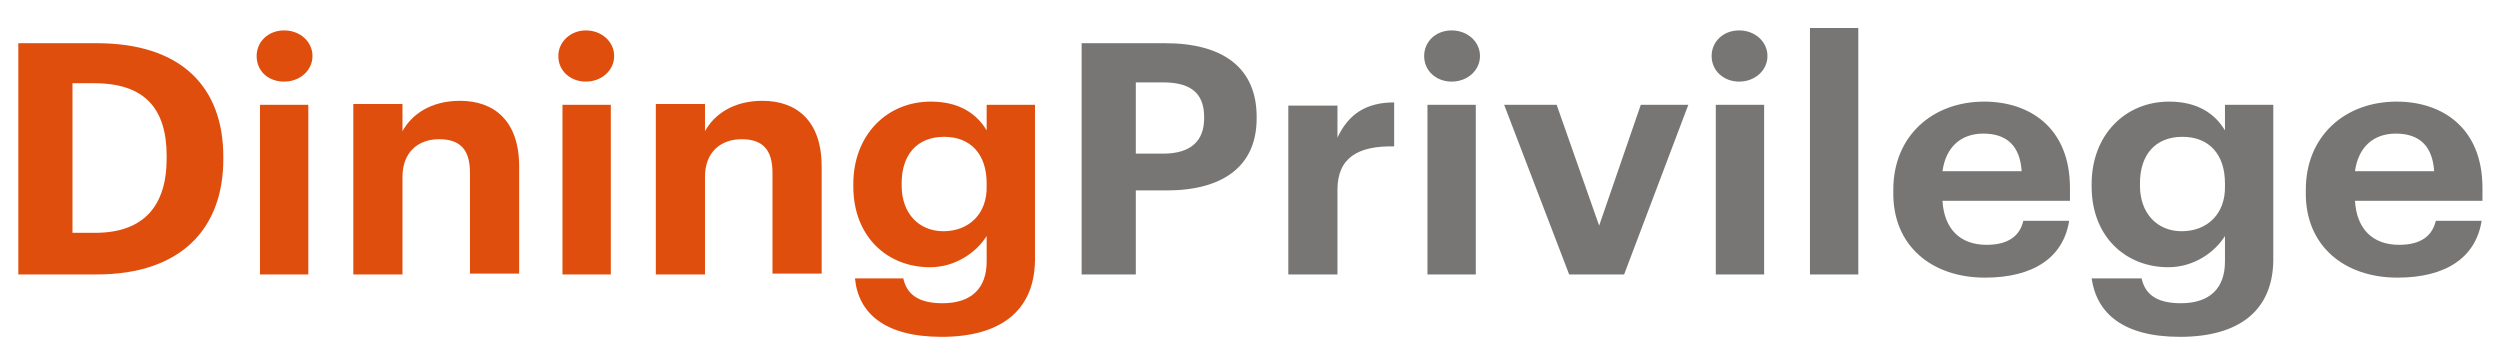 <svg width="129" height="18" viewBox="0 0 129 18" fill="none" xmlns="http://www.w3.org/2000/svg">
<path fill-rule="evenodd" clip-rule="evenodd" d="M3.74 12.055V4.294H4.858C7.481 4.294 8.599 5.615 8.599 8.05V8.174C8.599 10.651 7.395 12.014 4.901 12.014H3.74V12.055ZM0.945 14.161H4.987C9.373 14.161 11.523 11.766 11.523 8.216V8.092C11.523 4.5 9.373 2.229 4.987 2.229H0.945V14.161ZM13.415 14.161H15.909V5.408H13.415V14.161ZM14.662 4.211C15.479 4.211 16.124 3.633 16.124 2.89C16.124 2.147 15.479 1.569 14.662 1.569C13.845 1.569 13.243 2.147 13.243 2.89C13.243 3.674 13.845 4.211 14.662 4.211ZM18.231 14.161H20.768V9.124C20.768 7.844 21.585 7.183 22.66 7.183C23.778 7.183 24.251 7.761 24.251 8.917V14.119H26.788V8.587C26.788 6.234 25.498 5.202 23.735 5.202C22.23 5.202 21.241 5.904 20.768 6.771V5.367H18.231V14.161ZM29.024 14.161H31.518V5.408H29.024V14.161ZM30.228 4.211C31.045 4.211 31.69 3.633 31.69 2.89C31.69 2.147 31.045 1.569 30.228 1.569C29.454 1.569 28.809 2.147 28.809 2.89C28.809 3.674 29.454 4.211 30.228 4.211ZM33.84 14.161H36.377V9.124C36.377 7.844 37.194 7.183 38.269 7.183C39.387 7.183 39.86 7.761 39.86 8.917V14.119H42.397V8.587C42.397 6.234 41.107 5.202 39.344 5.202C37.839 5.202 36.85 5.904 36.377 6.771V5.367H33.84V14.161ZM48.589 17.381C51.599 17.381 53.362 16.06 53.405 13.459V5.408H50.911V6.729C50.395 5.862 49.492 5.243 48.03 5.243C45.751 5.243 44.031 6.977 44.031 9.495V9.619C44.031 12.22 45.794 13.789 47.987 13.789C49.32 13.789 50.395 13.005 50.911 12.179V13.5C50.911 14.862 50.137 15.647 48.632 15.647C47.342 15.647 46.783 15.151 46.611 14.367H44.117C44.289 16.142 45.622 17.381 48.589 17.381ZM48.675 11.931C47.428 11.931 46.525 11.023 46.525 9.578V9.454C46.525 8.009 47.299 7.06 48.718 7.06C50.094 7.06 50.911 7.968 50.911 9.454V9.578C50.954 11.023 50.008 11.931 48.675 11.931Z" fill="#DF4E0C"/>
<path fill-rule="evenodd" clip-rule="evenodd" d="M55.812 14.161H58.608V9.826H60.199C63.036 9.826 64.843 8.628 64.843 6.11V6.028C64.843 3.509 63.123 2.229 60.112 2.229H55.812V14.161ZM58.608 7.927V4.252H60.026C61.359 4.252 62.133 4.748 62.133 6.028V6.11C62.133 7.307 61.403 7.927 60.026 7.927H58.608ZM66.477 14.161H69.013V9.784C69.013 8.133 70.088 7.514 71.938 7.555V5.284C70.475 5.284 69.573 5.904 69.013 7.101V5.45H66.477V14.161ZM73.657 14.161H76.151V5.408H73.657V14.161ZM74.904 4.211C75.722 4.211 76.367 3.633 76.367 2.89C76.367 2.147 75.722 1.569 74.904 1.569C74.088 1.569 73.486 2.147 73.486 2.89C73.486 3.674 74.13 4.211 74.904 4.211ZM80.968 14.161H83.805L87.117 5.408H84.665L82.516 11.642L80.323 5.408H77.614L80.968 14.161ZM88.535 14.161H91.029V5.408H88.535V14.161ZM89.74 4.211C90.556 4.211 91.201 3.633 91.201 2.89C91.201 2.147 90.556 1.569 89.74 1.569C88.922 1.569 88.32 2.147 88.32 2.89C88.32 3.674 88.966 4.211 89.74 4.211ZM93.394 14.161H95.888V1.445H93.394V14.161ZM102.424 14.326C104.918 14.326 106.467 13.294 106.768 11.395H104.403C104.231 12.138 103.671 12.633 102.51 12.633C101.134 12.633 100.318 11.807 100.232 10.362H106.81V9.702C106.81 6.564 104.704 5.243 102.382 5.243C99.716 5.243 97.695 7.018 97.695 9.784V9.908C97.651 12.674 99.672 14.326 102.424 14.326ZM100.232 8.835C100.404 7.596 101.177 6.894 102.338 6.894C103.542 6.894 104.231 7.514 104.317 8.835H100.232ZM112.487 17.381C115.497 17.381 117.259 16.06 117.302 13.459V5.408H114.808V6.729C114.292 5.862 113.389 5.243 111.927 5.243C109.648 5.243 107.928 6.977 107.928 9.495V9.619C107.928 12.22 109.692 13.789 111.885 13.789C113.218 13.789 114.292 13.005 114.808 12.179V13.5C114.808 14.862 114.035 15.647 112.53 15.647C111.24 15.647 110.68 15.151 110.508 14.367H107.928C108.186 16.142 109.52 17.381 112.487 17.381ZM112.572 11.931C111.325 11.931 110.422 11.023 110.422 9.578V9.454C110.422 8.009 111.196 7.06 112.615 7.06C113.991 7.06 114.808 7.968 114.808 9.454V9.578C114.851 11.023 113.905 11.931 112.572 11.931ZM123.71 14.326C126.204 14.326 127.751 13.294 128.052 11.395H125.687C125.515 12.138 124.956 12.633 123.795 12.633C122.419 12.633 121.603 11.807 121.517 10.362H128.095V9.702C128.095 6.564 125.989 5.243 123.667 5.243C121.001 5.243 118.98 7.018 118.98 9.784V9.908C118.937 12.674 120.958 14.326 123.71 14.326ZM121.517 8.835C121.689 7.596 122.462 6.894 123.623 6.894C124.827 6.894 125.516 7.514 125.602 8.835H121.517Z" fill="#777674"/>
</svg>